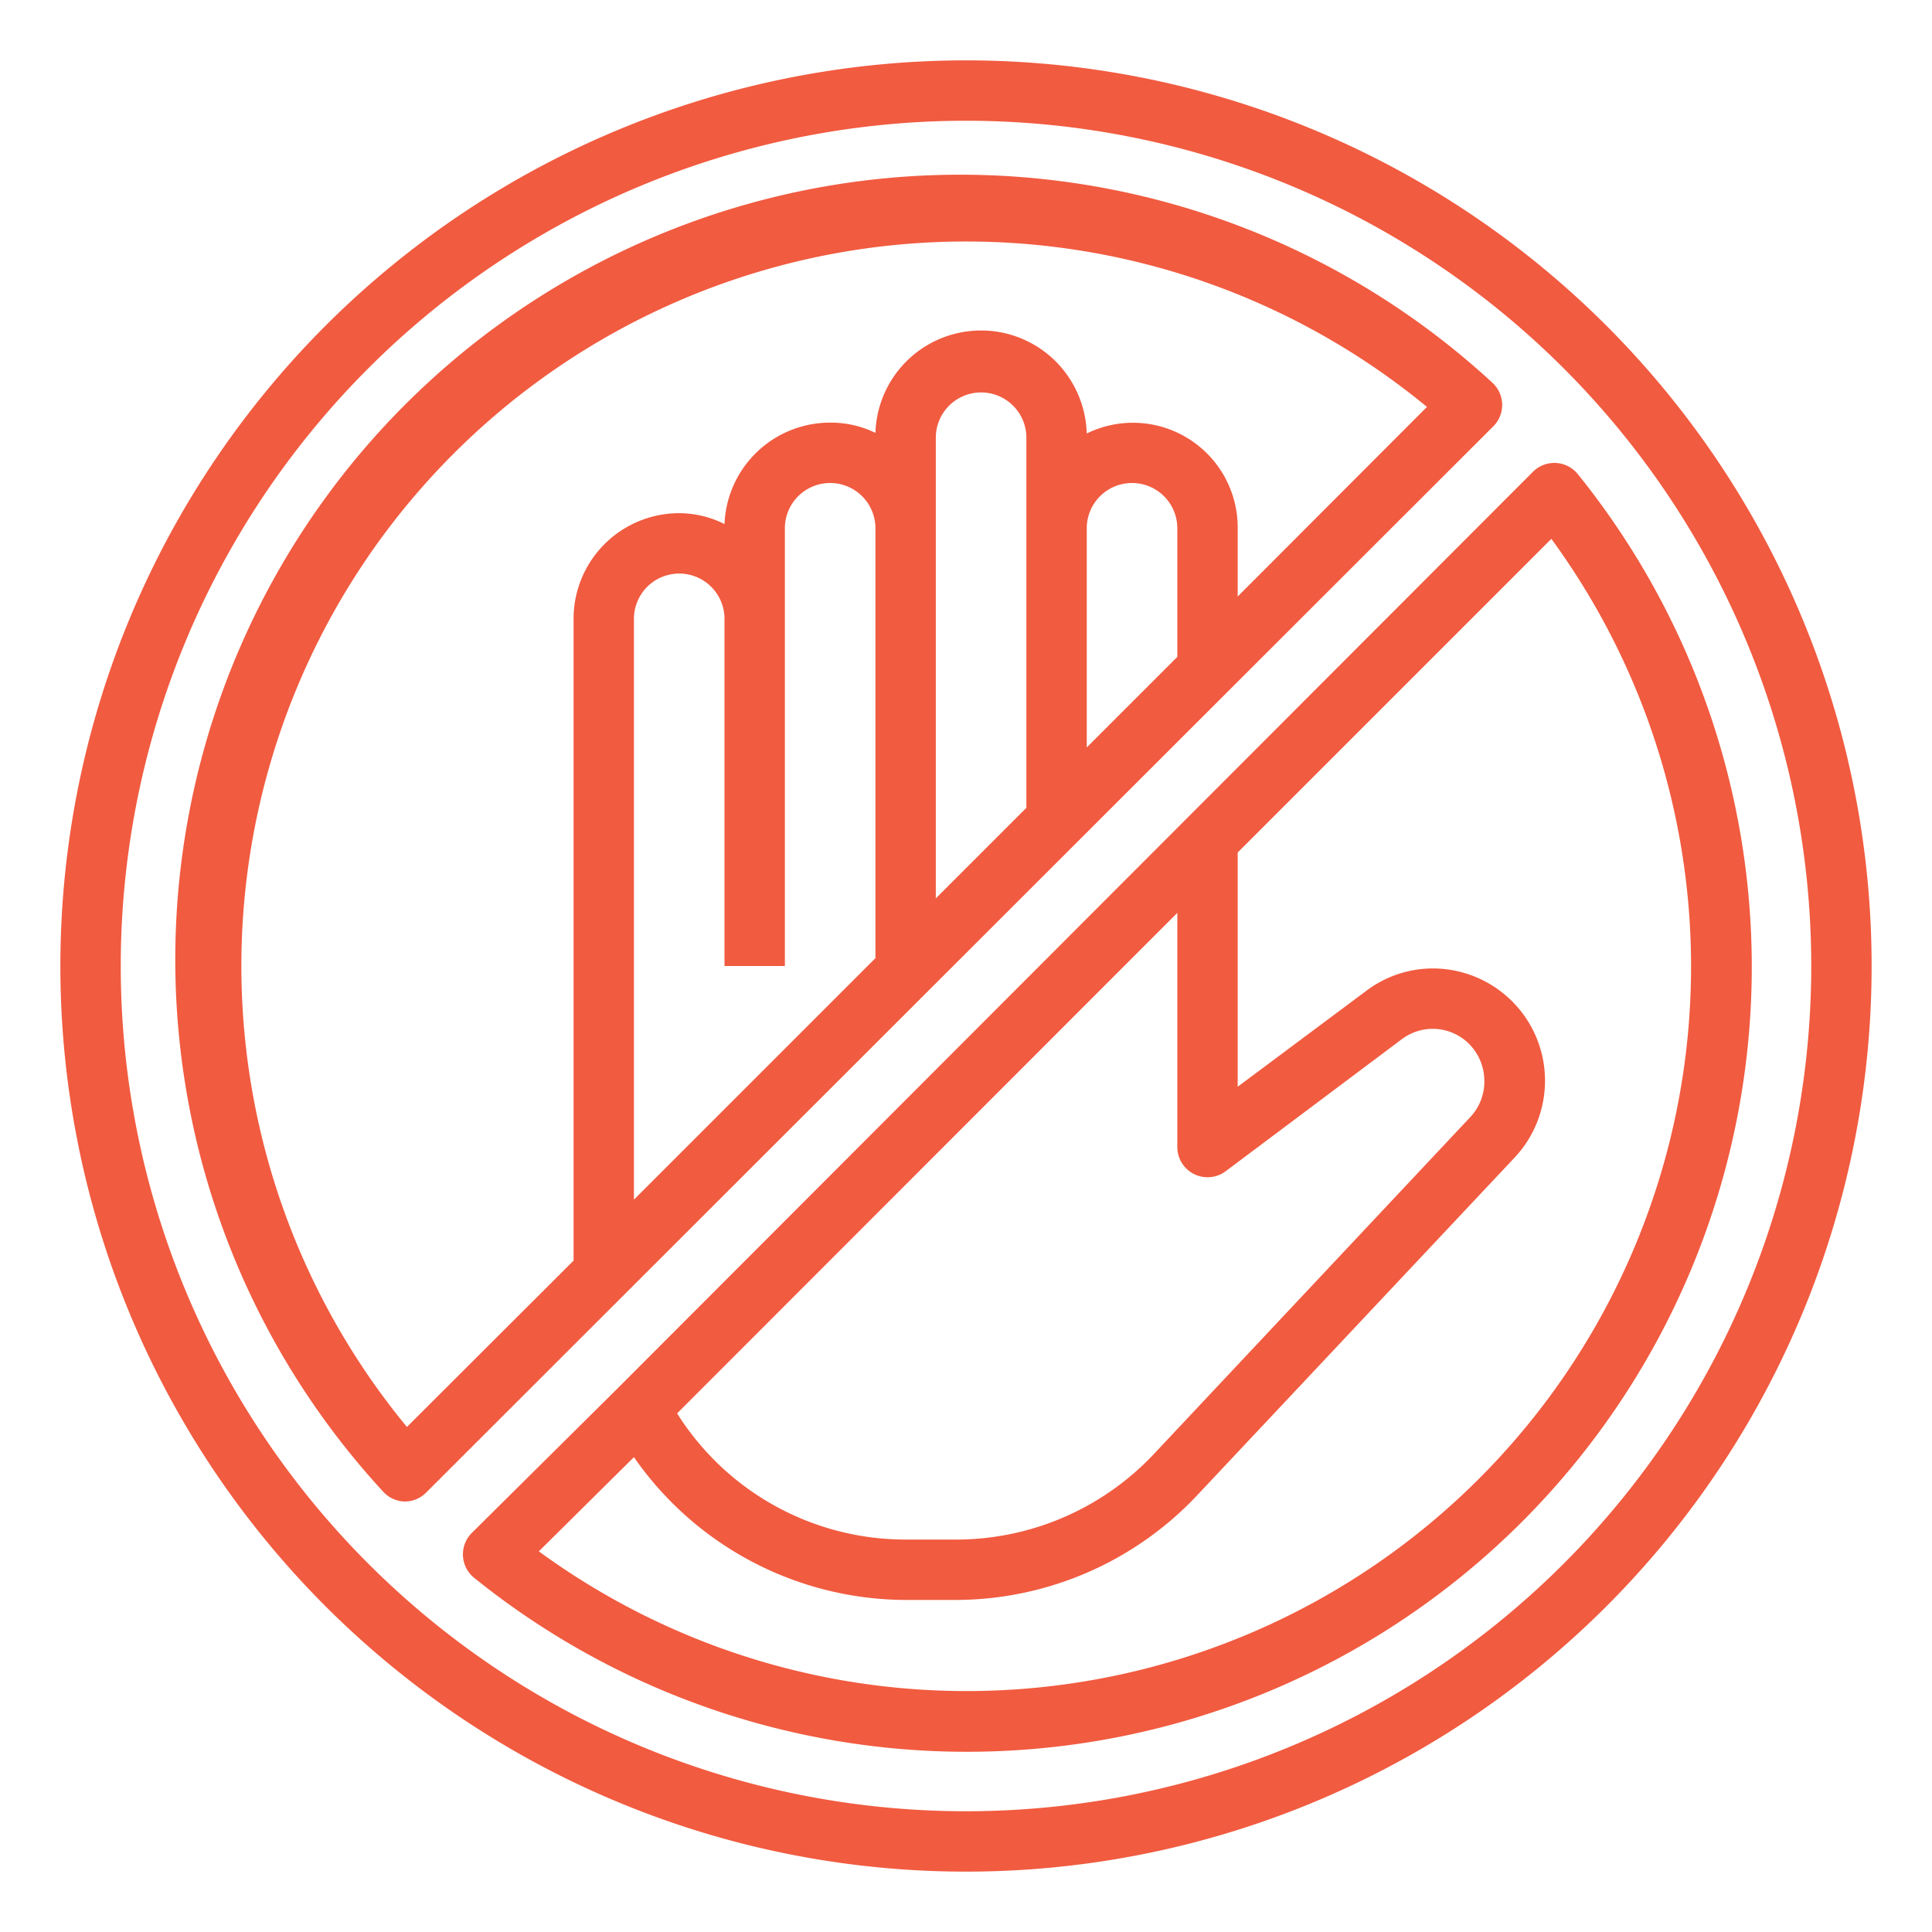 <?xml version="1.0"?>
<svg xmlns="http://www.w3.org/2000/svg" xmlns:xlink="http://www.w3.org/1999/xlink" xmlns:svgjs="http://svgjs.com/svgjs" version="1.1" width="512" height="512" x="0" y="0" viewBox="0 0 64 64" style="enable-background:new 0 0 512 512" xml:space="preserve" class=""><g><path xmlns="http://www.w3.org/2000/svg" d="M32,62A30,30,0,1,0,2,32,30,30,0,0,0,32,62ZM32,4A28,28,0,1,1,4,32,28,28,0,0,1,32,4Z" fill="#f15b40" data-original="#000000" class=""/><path xmlns="http://www.w3.org/2000/svg" d="M13.4,49.74h0a1,1,0,0,0,.71-.29L49.45,14.14a1,1,0,0,0,0-1.45A26,26,0,0,0,12.69,49.41,1,1,0,0,0,13.4,49.74Zm15.6-18-8,8V20.5a1.5,1.5,0,0,1,3,0V32h2V17.5a1.5,1.5,0,0,1,3,0ZM34,17.5v9.26l-3,3V14.5a1.5,1.5,0,0,1,3,0Zm5,4.26-3,3V17.5a1.5,1.5,0,0,1,3,0ZM32,8a24,24,0,0,1,15.27,5.48L41,19.76V17.5a3.47,3.47,0,0,0-5-3.14A3.53,3.53,0,0,0,35,12a3.5,3.5,0,0,0-6,2.34A3.36,3.36,0,0,0,27.5,14,3.5,3.5,0,0,0,24,17.36,3.36,3.36,0,0,0,22.5,17,3.5,3.5,0,0,0,19,20.5V41.76l-5.52,5.51A24,24,0,0,1,32,8Z" fill="#f15b40" data-original="#000000" class=""/><path xmlns="http://www.w3.org/2000/svg" d="M15.63,50.78a1,1,0,0,0,.08,1.49A26,26,0,0,0,52.27,15.71a1,1,0,0,0-1.49-.08L20.45,46ZM39,30.24V38a1,1,0,0,0,.55.89,1,1,0,0,0,1.05-.09l5.83-4.37a1.7,1.7,0,0,1,2.39.33,1.74,1.74,0,0,1,.35,1A1.72,1.72,0,0,1,48.71,37L38.23,48.16A9,9,0,0,1,31.67,51H30a8.94,8.94,0,0,1-7.57-4.18ZM30,53h1.67a11,11,0,0,0,8-3.48L50.17,38.35A3.72,3.72,0,0,0,48,32.12a3.66,3.66,0,0,0-2.75.71L41,36V28.24L51.39,17.85A24,24,0,0,1,17.85,51.39L21,48.27A11,11,0,0,0,30,53Z" fill="#f15b40" data-original="#000000" class=""/></g></svg>
